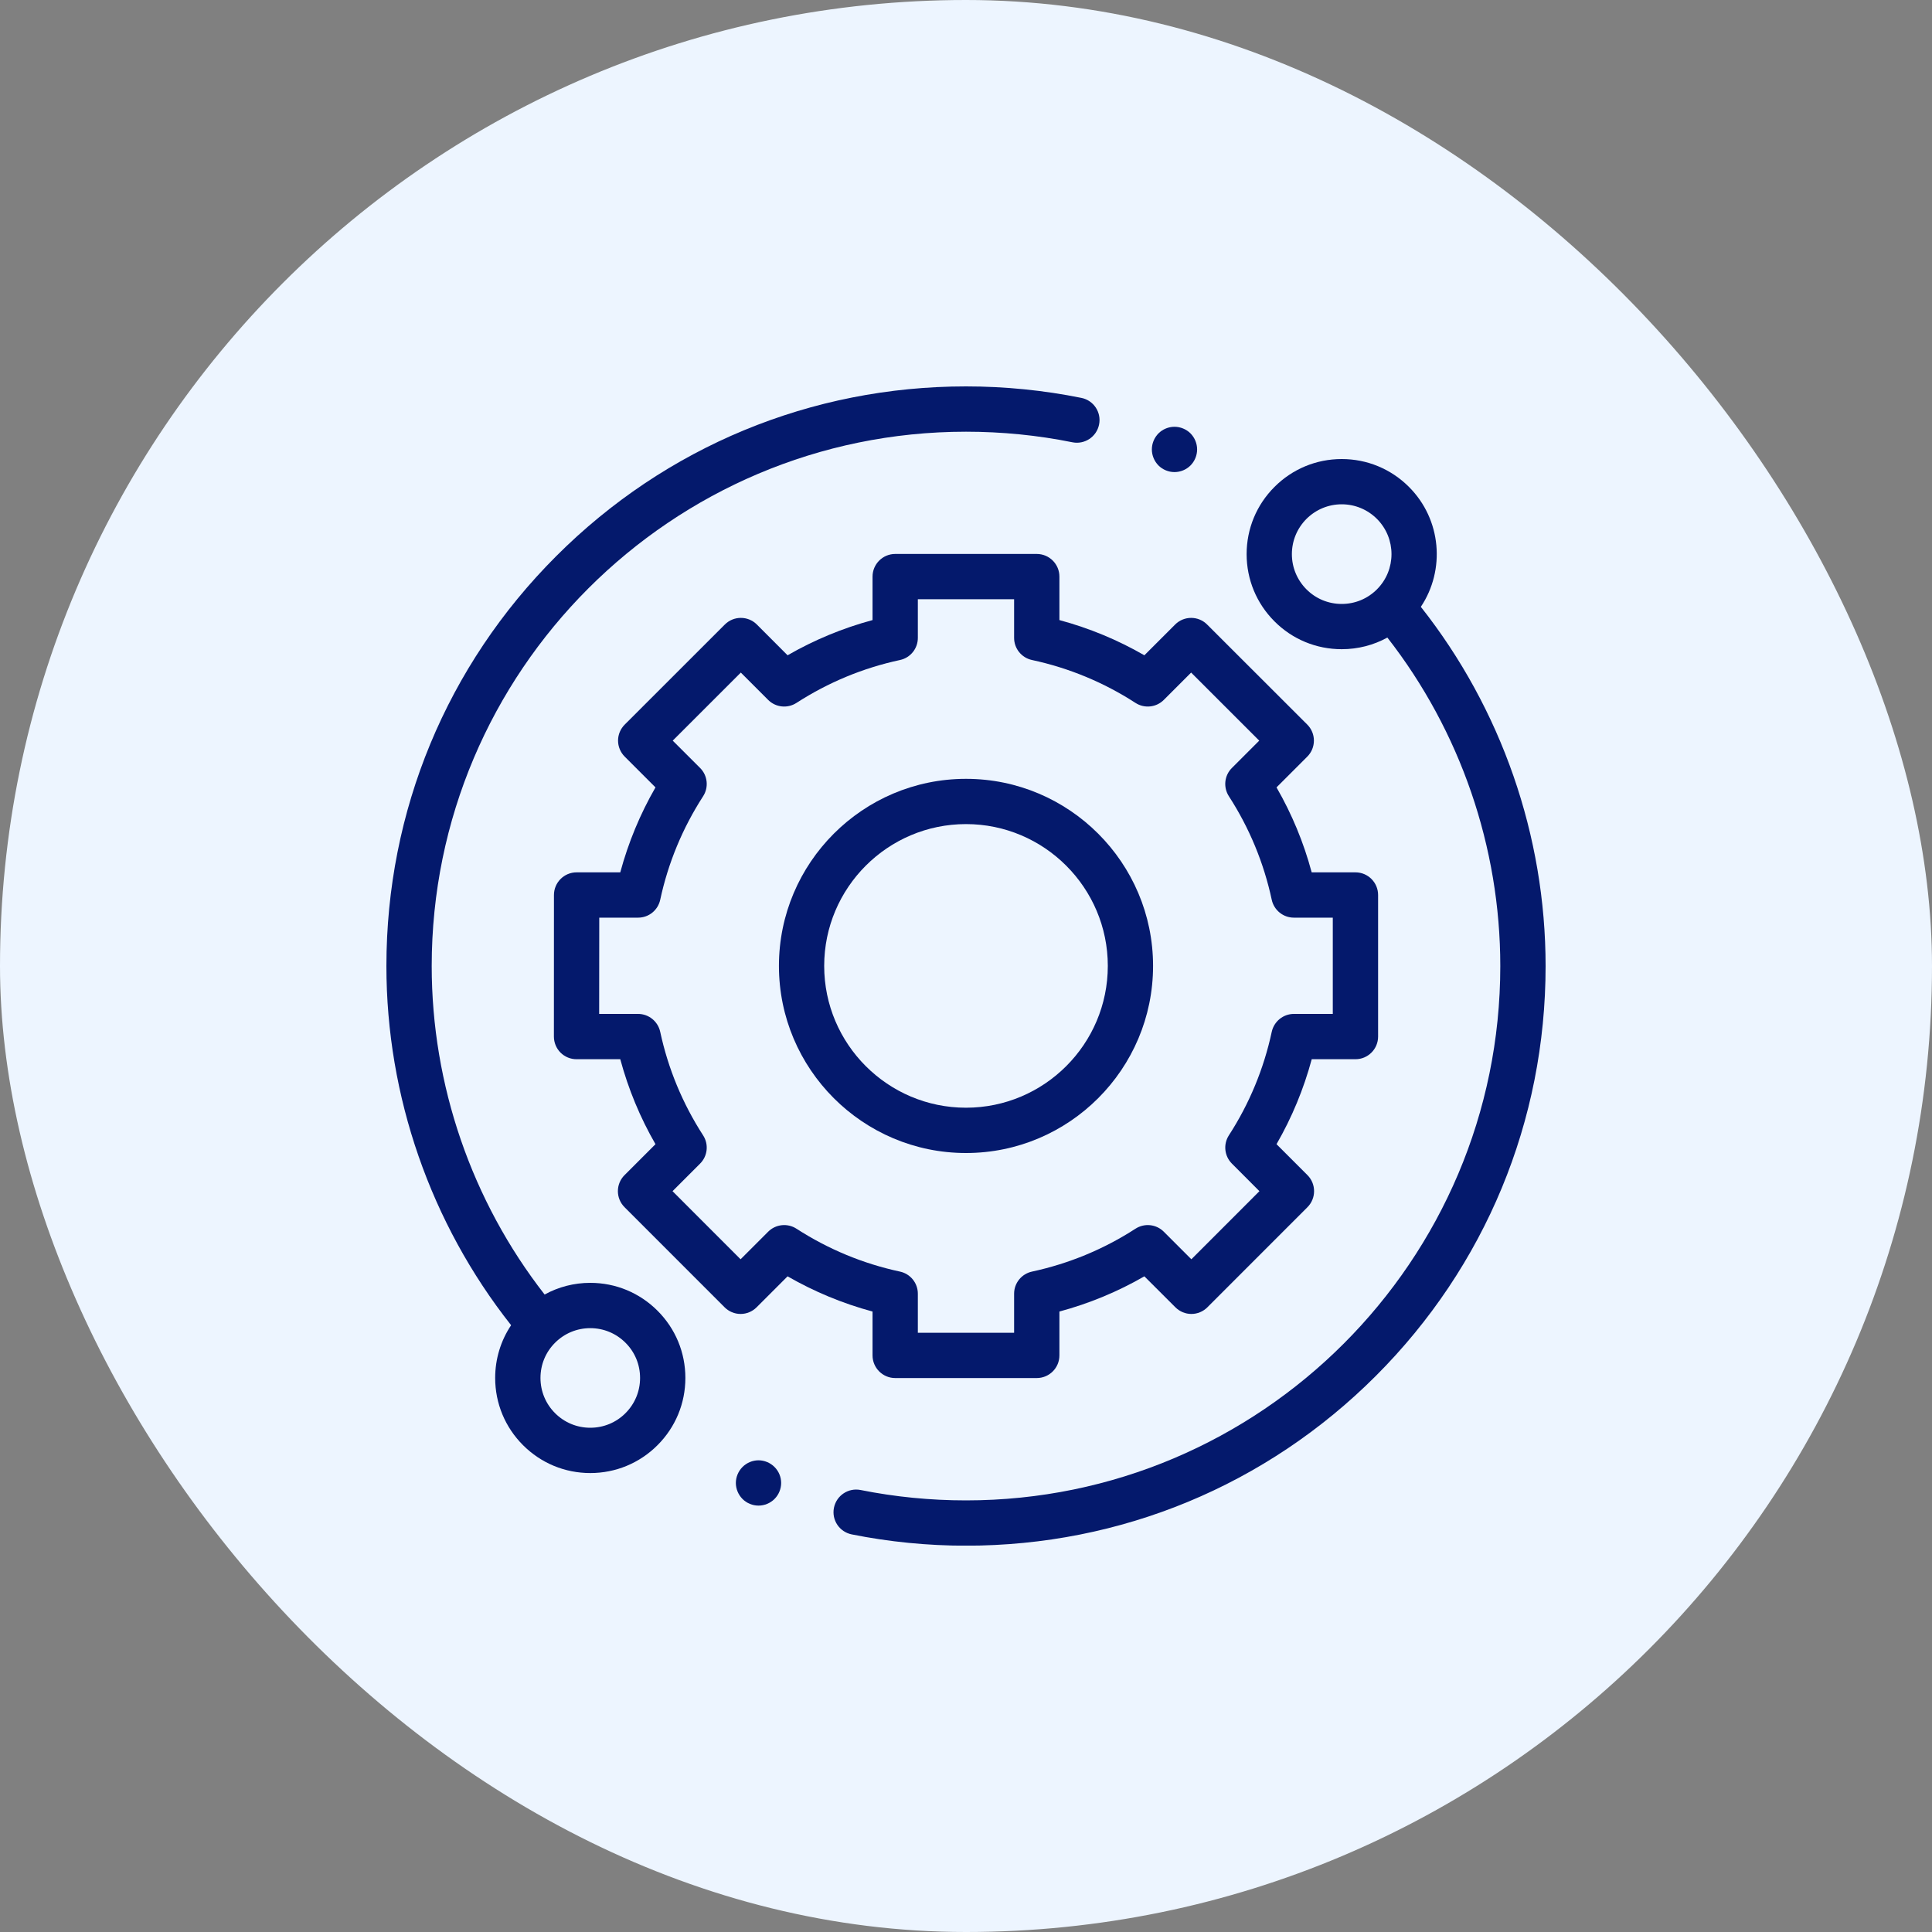 <svg width="40" height="40" viewBox="0 0 40 40" fill="none" xmlns="http://www.w3.org/2000/svg">
<rect x="0" y="0" width="40" height="40" fill="#808080" stroke="none"/>
<rect width="40" height="40" rx="20" fill="#EDF5FF"/>
<g clip-path="url(#clip0_2939_42478)">
<path d="M12.221 26.56C11.885 26.56 11.562 26.644 11.276 26.802C9.766 24.866 8.938 22.463 8.938 20C8.938 13.9 13.9 8.938 20 8.938C20.742 8.938 21.483 9.011 22.203 9.157C22.456 9.208 22.704 9.044 22.755 8.79C22.807 8.537 22.643 8.289 22.389 8.238C21.608 8.08 20.804 8 20 8C16.795 8 13.781 9.248 11.515 11.515C9.248 13.781 8 16.795 8 20C8 22.696 8.916 25.328 10.582 27.437C10.368 27.757 10.252 28.134 10.252 28.529C10.252 29.055 10.457 29.549 10.829 29.921C11.201 30.293 11.695 30.498 12.221 30.498C12.747 30.498 13.241 30.293 13.613 29.921C13.985 29.549 14.19 29.055 14.19 28.529C14.19 28.003 13.985 27.508 13.613 27.137C13.241 26.765 12.747 26.56 12.221 26.56ZM12.95 29.258C12.756 29.453 12.496 29.56 12.221 29.56C11.946 29.56 11.687 29.453 11.492 29.258C11.297 29.063 11.19 28.804 11.19 28.529C11.19 28.253 11.297 27.994 11.492 27.8C11.687 27.605 11.946 27.498 12.221 27.498C12.496 27.498 12.755 27.605 12.95 27.8C13.145 27.994 13.252 28.253 13.252 28.529C13.252 28.804 13.145 29.063 12.95 29.258Z" fill="#04196C"/>
<path d="M29.417 12.564C29.927 11.8 29.845 10.755 29.171 10.081C28.799 9.709 28.305 9.504 27.779 9.504C27.253 9.504 26.758 9.709 26.387 10.081C26.015 10.452 25.81 10.947 25.81 11.473C25.81 11.998 26.015 12.493 26.387 12.865C26.758 13.237 27.253 13.441 27.779 13.441C28.115 13.441 28.438 13.357 28.724 13.2C30.234 15.135 31.062 17.539 31.062 20.002C31.062 26.102 26.1 31.064 20 31.064C19.265 31.064 18.531 30.992 17.818 30.849C17.564 30.798 17.317 30.963 17.266 31.217C17.215 31.471 17.38 31.717 17.634 31.768C18.408 31.923 19.204 32.002 20 32.002C23.205 32.002 26.219 30.753 28.485 28.487C30.752 26.22 32 23.207 32 20.002C32 17.305 31.084 14.674 29.417 12.564ZM27.049 12.202C26.855 12.007 26.747 11.748 26.747 11.473C26.747 11.197 26.855 10.938 27.049 10.743C27.244 10.549 27.503 10.441 27.779 10.441C28.054 10.441 28.313 10.549 28.508 10.743C28.91 11.146 28.91 11.8 28.508 12.202C28.313 12.397 28.054 12.504 27.779 12.504C27.503 12.504 27.244 12.397 27.049 12.202Z" fill="#04196C"/>
<path d="M18.065 28.062C18.065 28.321 18.276 28.531 18.534 28.531H21.465C21.724 28.531 21.934 28.321 21.934 28.062V27.154C22.55 26.988 23.14 26.744 23.693 26.425L24.335 27.066C24.423 27.154 24.542 27.204 24.666 27.204C24.791 27.204 24.91 27.154 24.998 27.066L27.07 24.993C27.252 24.81 27.252 24.513 27.07 24.33L26.429 23.689C26.748 23.136 26.992 22.546 27.158 21.93H28.063C28.322 21.93 28.532 21.72 28.532 21.461V18.53C28.532 18.271 28.322 18.061 28.063 18.061H27.157C26.992 17.445 26.748 16.856 26.429 16.302L27.066 15.665C27.154 15.577 27.203 15.458 27.203 15.333C27.203 15.209 27.154 15.09 27.066 15.002L24.992 12.93C24.81 12.747 24.513 12.747 24.33 12.93L23.693 13.567C23.14 13.248 22.55 13.004 21.934 12.838V11.938C21.934 11.679 21.724 11.469 21.465 11.469H18.534C18.276 11.469 18.065 11.679 18.065 11.938V12.838C17.449 13.004 16.86 13.248 16.306 13.567L15.67 12.93C15.487 12.747 15.19 12.747 15.007 12.93L12.934 15.002C12.846 15.09 12.796 15.209 12.796 15.333C12.796 15.458 12.846 15.577 12.934 15.665L13.571 16.302C13.252 16.856 13.008 17.445 12.842 18.061H11.938C11.679 18.061 11.469 18.271 11.469 18.53L11.468 21.461C11.468 21.585 11.517 21.705 11.605 21.793C11.693 21.881 11.812 21.93 11.937 21.93H12.842C13.008 22.546 13.252 23.136 13.571 23.689L12.93 24.33C12.747 24.513 12.747 24.81 12.93 24.993L15.002 27.066C15.09 27.154 15.209 27.204 15.333 27.204H15.333C15.458 27.204 15.577 27.154 15.665 27.066L16.306 26.425C16.86 26.744 17.449 26.988 18.065 27.154V28.062ZM16.49 25.439C16.305 25.319 16.06 25.345 15.904 25.501L15.333 26.072L13.924 24.662L14.495 24.091C14.651 23.935 14.677 23.691 14.557 23.506C14.132 22.848 13.833 22.127 13.669 21.363C13.622 21.147 13.432 20.992 13.211 20.992H12.405L12.407 18.999H13.211C13.432 18.999 13.622 18.845 13.669 18.629C13.833 17.865 14.132 17.144 14.557 16.486C14.677 16.3 14.651 16.056 14.495 15.9L13.928 15.334L15.338 13.925L15.904 14.491C16.06 14.647 16.304 14.673 16.49 14.553C17.148 14.128 17.868 13.829 18.633 13.665C18.849 13.619 19.003 13.428 19.003 13.207V12.406H20.996V13.207C20.996 13.428 21.151 13.619 21.367 13.665C22.131 13.829 22.852 14.128 23.509 14.553C23.695 14.673 23.939 14.647 24.095 14.491L24.661 13.925L26.071 15.334L25.505 15.9C25.348 16.056 25.323 16.3 25.443 16.486C25.868 17.144 26.166 17.865 26.33 18.629C26.377 18.845 26.568 18.999 26.789 18.999H27.594V20.992H26.789C26.568 20.992 26.377 21.147 26.33 21.363C26.166 22.127 25.868 22.848 25.443 23.505C25.323 23.691 25.349 23.935 25.505 24.091L26.075 24.662L24.666 26.072L24.095 25.501C23.939 25.345 23.695 25.319 23.509 25.439C22.852 25.864 22.131 26.162 21.367 26.327C21.151 26.373 20.996 26.564 20.996 26.785V27.594H19.003V26.785C19.003 26.564 18.849 26.373 18.633 26.327C17.869 26.163 17.148 25.864 16.49 25.439Z" fill="#04196C"/>
<path d="M23.873 19.998C23.873 17.863 22.136 16.125 20 16.125C17.864 16.125 16.127 17.863 16.127 19.998C16.127 22.134 17.864 23.872 20 23.872C22.136 23.872 23.873 22.134 23.873 19.998ZM17.064 19.998C17.064 18.379 18.381 17.062 20 17.062C21.619 17.062 22.936 18.38 22.936 19.998C22.936 21.617 21.619 22.934 20 22.934C18.381 22.934 17.064 21.617 17.064 19.998Z" fill="#04196C"/>
<path d="M24.316 9.774C24.44 9.774 24.561 9.724 24.648 9.637C24.735 9.549 24.785 9.428 24.785 9.305C24.785 9.182 24.735 9.061 24.648 8.973C24.561 8.886 24.44 8.836 24.316 8.836C24.193 8.836 24.072 8.886 23.985 8.973C23.898 9.061 23.848 9.181 23.848 9.305C23.848 9.428 23.898 9.549 23.985 9.637C24.072 9.724 24.193 9.774 24.316 9.774Z" fill="#04196C"/>
<path d="M15.704 30.234C15.581 30.234 15.46 30.285 15.373 30.372C15.286 30.459 15.235 30.58 15.235 30.703C15.235 30.827 15.286 30.947 15.373 31.035C15.46 31.122 15.581 31.172 15.704 31.172C15.827 31.172 15.948 31.122 16.035 31.035C16.123 30.947 16.173 30.826 16.173 30.703C16.173 30.58 16.123 30.459 16.035 30.372C15.948 30.285 15.827 30.234 15.704 30.234Z" fill="#04196C"/>
</g>
<defs>
<clipPath id="clip0_2939_42478">
<rect width="24" height="24" fill="white" transform="translate(8 8)"/>
</clipPath>
</defs>
</svg>
